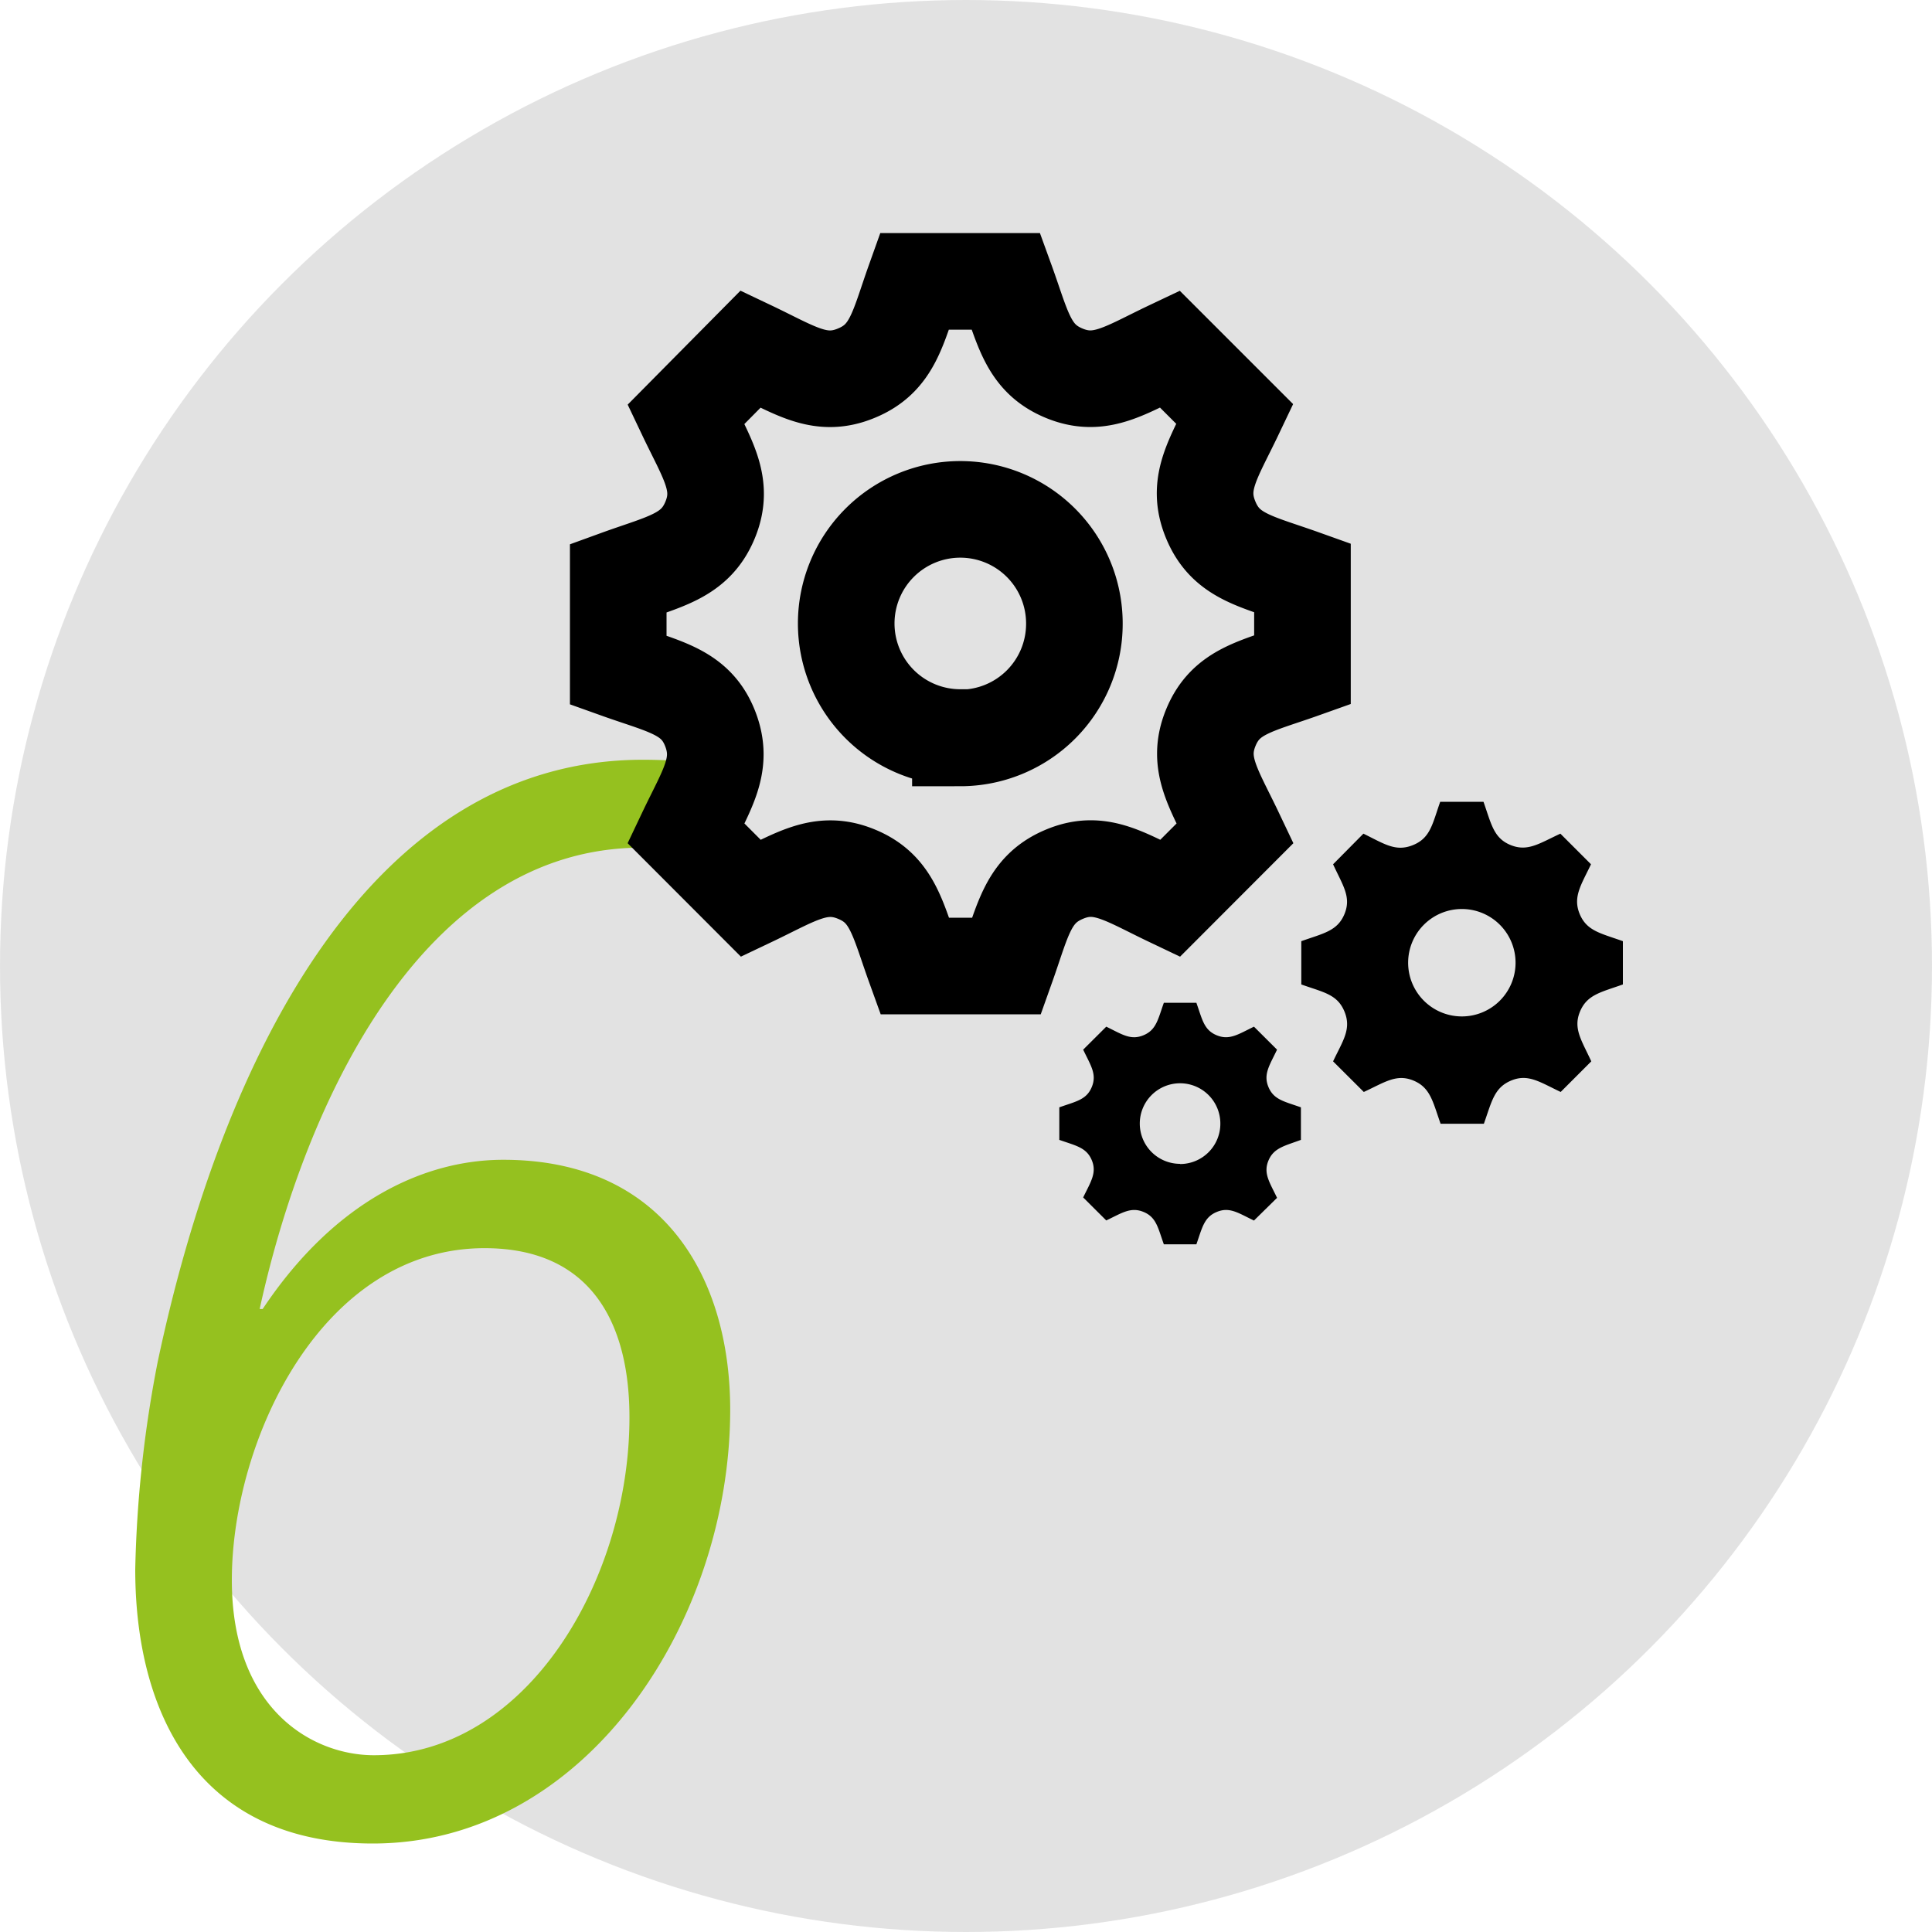 <svg id="Layer_1" data-name="Layer 1" xmlns="http://www.w3.org/2000/svg" viewBox="0 0 200 200"><defs><style>.cls-1{fill:#c6c6c6;opacity:0.5;}.cls-2{fill:#95c11f;}.cls-3{fill:none;stroke:#000;stroke-miterlimit:10;stroke-width:10px;}</style></defs><circle class="cls-1" cx="100" cy="100" r="100"/><path class="cls-2" d="M52.1,120.06c-8,0-17.34,4.1-24.91,15.45h-.31c4.72-21.59,17-47.76,39.56-47.76a31.16,31.16,0,0,1,5.94.58A14.58,14.58,0,0,1,73.06,79c-2.26-.23-4.47-.35-6.46-.35C38.54,78.61,23.09,109,16.32,141A124.71,124.71,0,0,0,14,162.47c0,14.65,6.31,28.37,24.59,28.37,22.07,0,37-23,37-44.92C75.58,132.2,68.65,120.06,52.1,120.06ZM38.7,181.7C32.39,181.7,24,177,24,163.57c0-14.5,9.3-34.36,26.16-34.36,11.35,0,15,8.19,15,17.49C65.18,163.41,54.62,181.7,38.7,181.7Z"/><path d="M168,101.91V97.43c-2.29-.82-3.74-1.05-4.47-2.81s.14-3,1.17-5.15l-3.17-3.17c-2.17,1-3.38,1.9-5.15,1.18s-2-2.19-2.81-4.48h-4.48c-.81,2.28-1,3.74-2.81,4.48s-3-.14-5.14-1.18L138,89.47c1,2.18,1.91,3.38,1.18,5.15s-2.2,2-4.47,2.81v4.48c2.26.81,3.73,1,4.47,2.81s-.16,3-1.18,5.15l3.18,3.17c2.17-1,3.38-1.91,5.14-1.18s2,2.19,2.81,4.47h4.48c.81-2.27,1.05-3.73,2.82-4.47h0c1.75-.73,2.94.14,5.13,1.18l3.17-3.17c-1-2.17-1.9-3.39-1.17-5.15S165.73,102.72,168,101.91Zm-16.67,3.31a5.56,5.56,0,1,1,5.56-5.55A5.56,5.56,0,0,1,151.33,105.22ZM134.67,118v-3.37c-1.72-.61-2.81-.78-3.36-2.1s.1-2.22.89-3.87l-2.39-2.38c-1.62.78-2.53,1.44-3.86.89s-1.49-1.64-2.1-3.36h-3.37c-.61,1.71-.78,2.81-2.11,3.36s-2.22-.1-3.85-.89l-2.39,2.38c.78,1.64,1.44,2.54.89,3.87s-1.65,1.49-3.36,2.1V118c1.7.6,2.81.78,3.36,2.1s-.12,2.26-.89,3.86l2.39,2.38c1.62-.77,2.53-1.43,3.86-.88s1.49,1.65,2.1,3.35h3.37c.6-1.7.78-2.8,2.11-3.35h0c1.32-.55,2.21.1,3.85.89L132.2,124c-.78-1.63-1.44-2.54-.89-3.86S133,118.62,134.67,118Zm-12.5,2.48a4.17,4.17,0,1,1,4.16-4.17A4.17,4.17,0,0,1,122.17,120.5Z"/><path class="cls-3" d="M134.83,69.35V59.81c-4.87-1.74-7.94-2.22-9.5-6s.29-6.3,2.5-10.94l-6.74-6.74c-4.6,2.18-7.18,4.06-10.94,2.5s-4.24-4.65-6-9.5H94.65c-1.72,4.82-2.21,7.94-6,9.5h0c-3.75,1.56-6.29-.29-10.94-2.5L71,42.91c2.2,4.63,4.06,7.19,2.5,10.94s-4.68,4.25-9.5,6v9.54c4.81,1.72,8,2.21,9.5,6S73.16,81.7,71,86.25L77.74,93c4.61-2.19,7.19-4.06,10.94-2.5h0c3.75,1.55,4.25,4.65,6,9.5h9.53c1.72-4.83,2.21-7.94,6-9.51h0c3.72-1.55,6.25.29,10.91,2.51l6.74-6.75c-2.19-4.61-4.06-7.18-2.51-10.94S130,71.07,134.83,69.35Zm-35.41,7a11.81,11.81,0,1,1,11.8-11.81A11.81,11.81,0,0,1,99.42,76.39Z"/></svg>